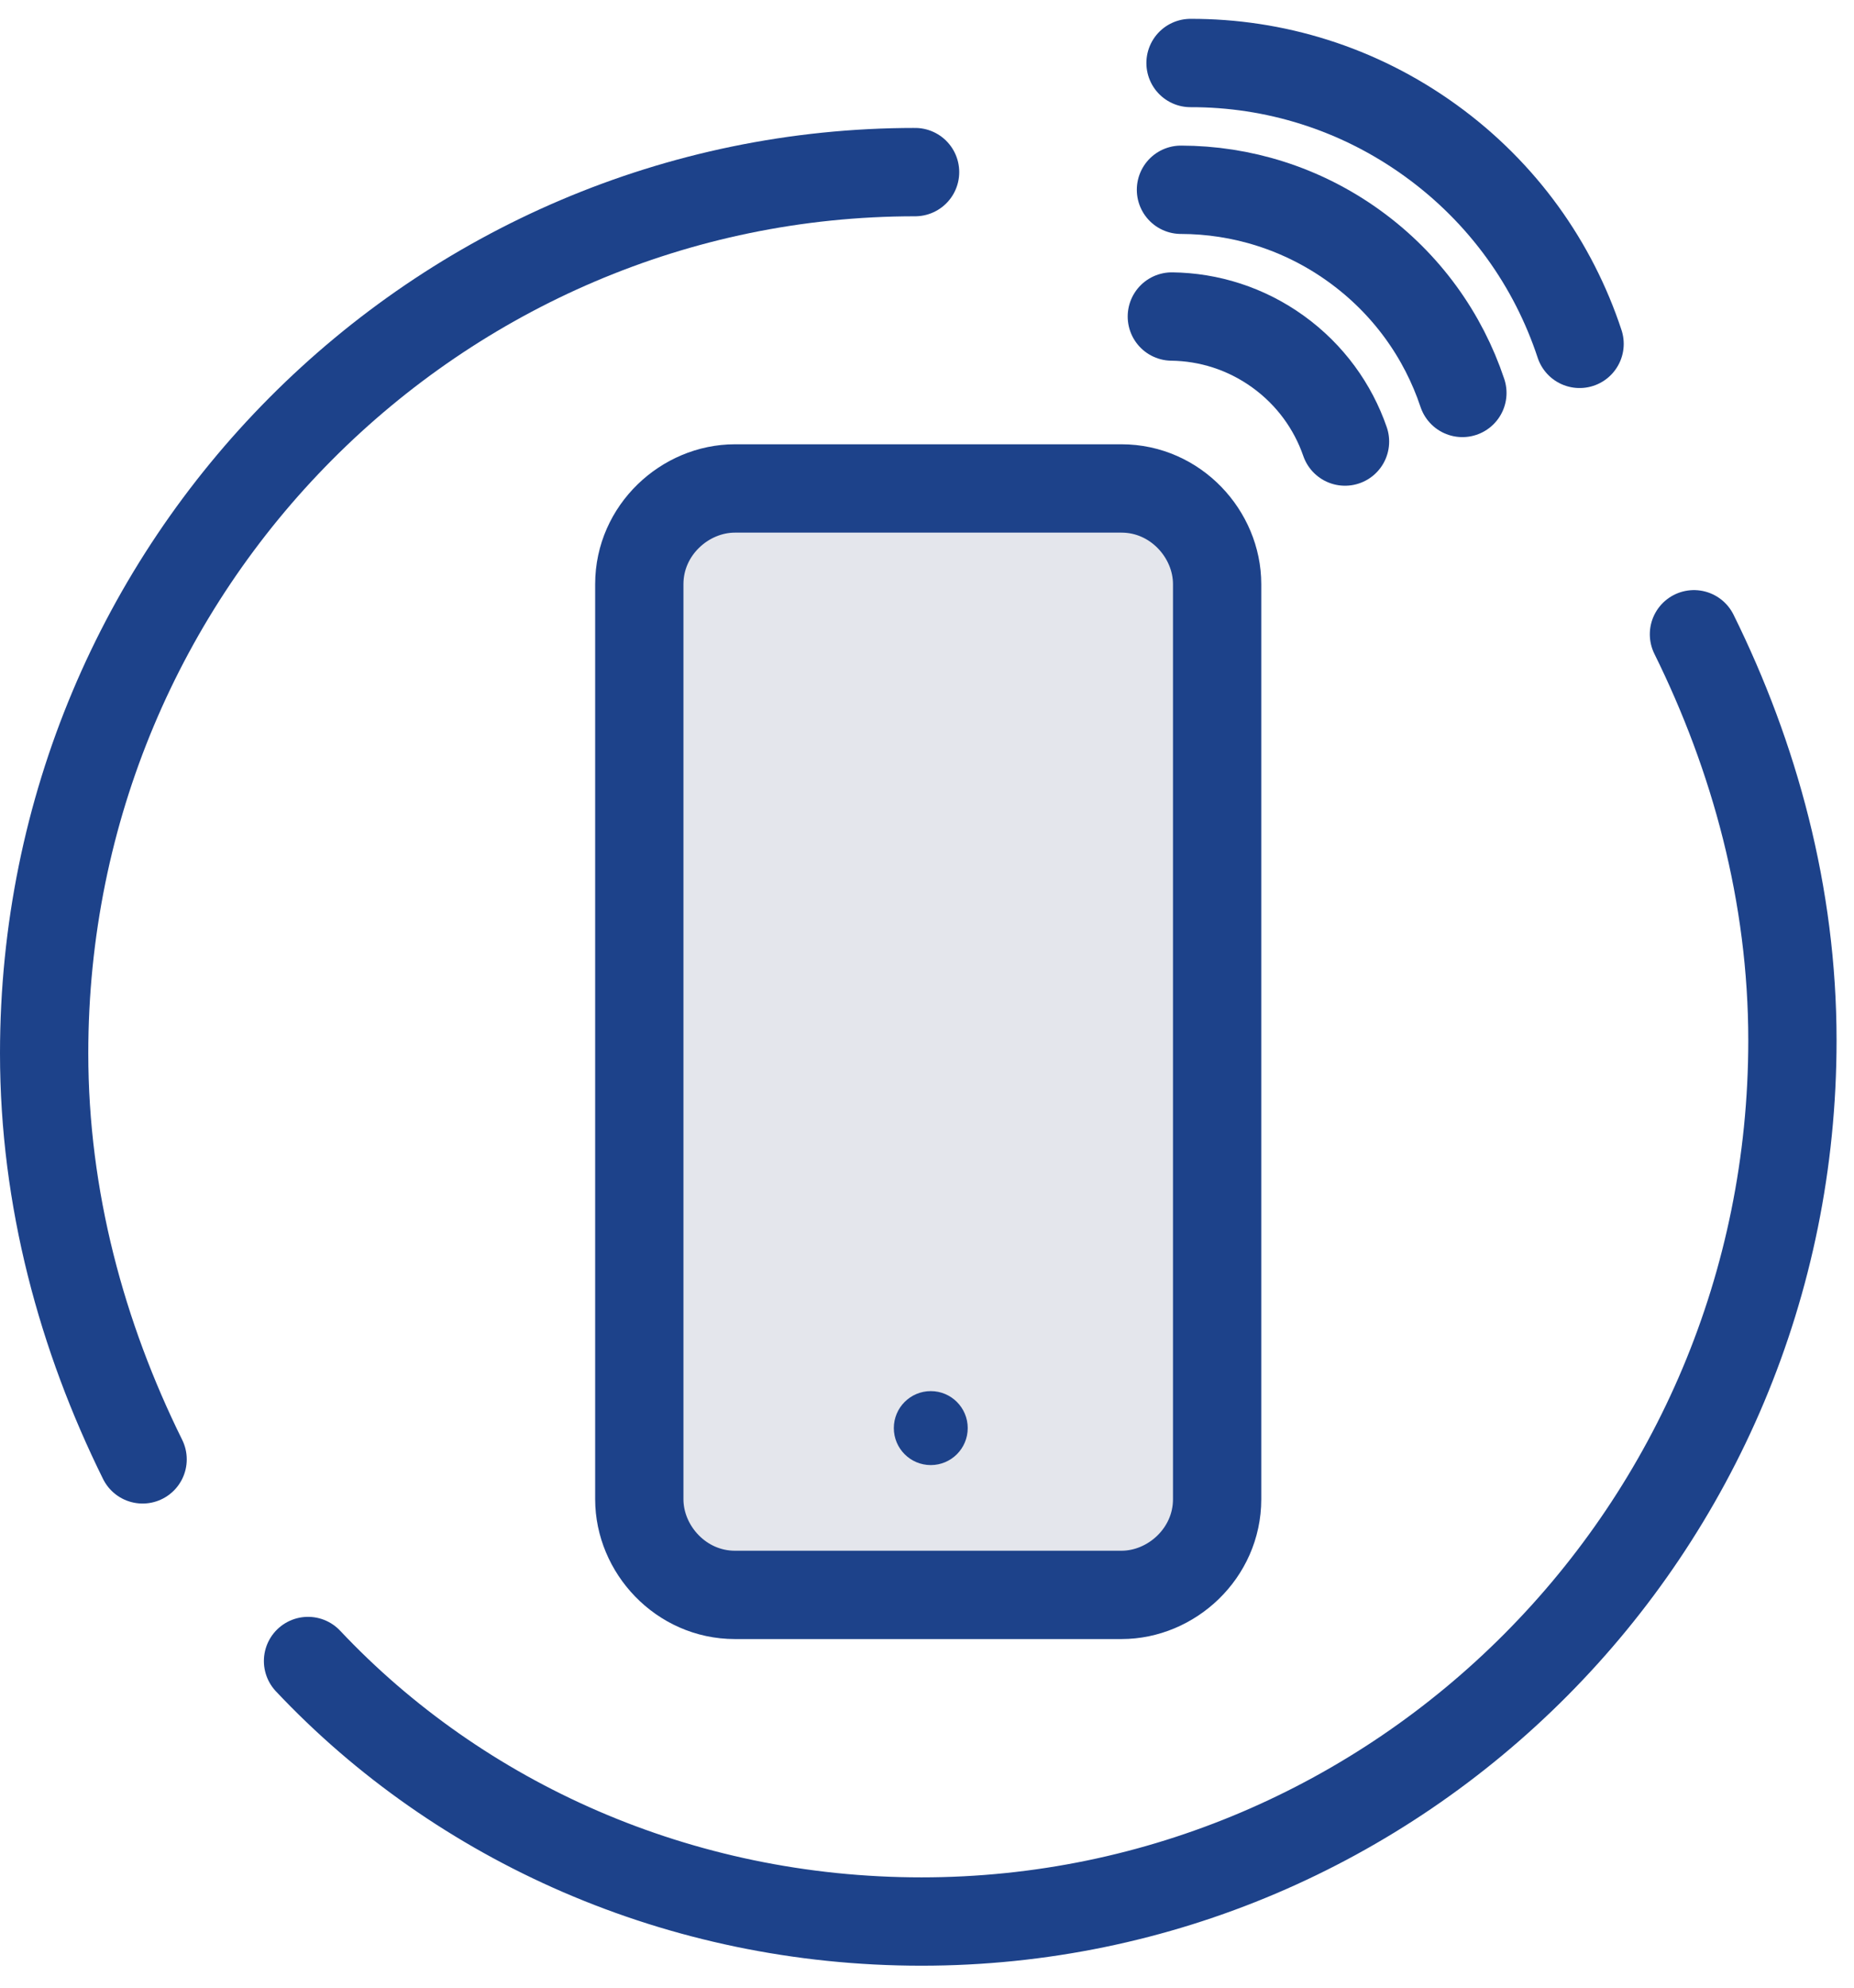 <svg width="84" height="90" viewBox="0 0 84 90" fill="none" xmlns="http://www.w3.org/2000/svg">
<path d="M6.461 66.079C3.716 60.528 2 54.283 2 47.691C2 25.487 19.843 7.793 41.46 7.793" stroke="#1D428A" stroke-width="4" stroke-miterlimit="10" stroke-linecap="round" stroke-linejoin="round"/>
<path d="M76.749 28.719C79.494 34.27 81.21 40.515 81.21 47.107C81.21 69.311 63.367 87.005 41.75 87.005C30.77 87.005 20.819 82.495 13.956 75.209" stroke="#1D428A" stroke-width="4" stroke-miterlimit="10" stroke-linecap="round" stroke-linejoin="round"/>
<path d="M28.965 67.883C28.965 70.144 30.849 72.215 33.297 72.215L50.813 72.215C53.073 72.215 55.145 70.332 55.145 67.883L55.145 26.449C55.145 24.189 53.261 22.117 50.813 22.117L33.297 22.117C31.037 22.117 28.965 24.001 28.965 26.449L28.965 67.883Z" fill="#E4E6EC" stroke="#1D428A" stroke-width="4" stroke-miterlimit="10" stroke-linecap="round"/>
<path d="M42.171 66.337C41.246 66.337 40.497 65.587 40.497 64.662C40.497 63.738 41.246 62.988 42.171 62.988C43.096 62.988 43.845 63.738 43.845 64.662C43.845 65.587 43.096 66.337 42.171 66.337Z" fill="#1D428A"/>
<path d="M60.939 19.993C60.392 18.412 59.369 16.978 57.909 15.924C56.449 14.871 54.766 14.353 53.093 14.332" stroke="#1D428A" stroke-width="4" stroke-linecap="round"/>
<path d="M66.257 17.792C65.393 15.207 63.739 12.859 61.36 11.143C58.981 9.426 56.231 8.598 53.506 8.593" stroke="#1D428A" stroke-width="4" stroke-linecap="round"/>
<path d="M71.567 15.57C70.385 11.989 68.104 8.734 64.811 6.359C61.519 3.983 57.711 2.845 53.94 2.853" stroke="#1D428A" stroke-width="4" stroke-linecap="round"/>
</svg>
